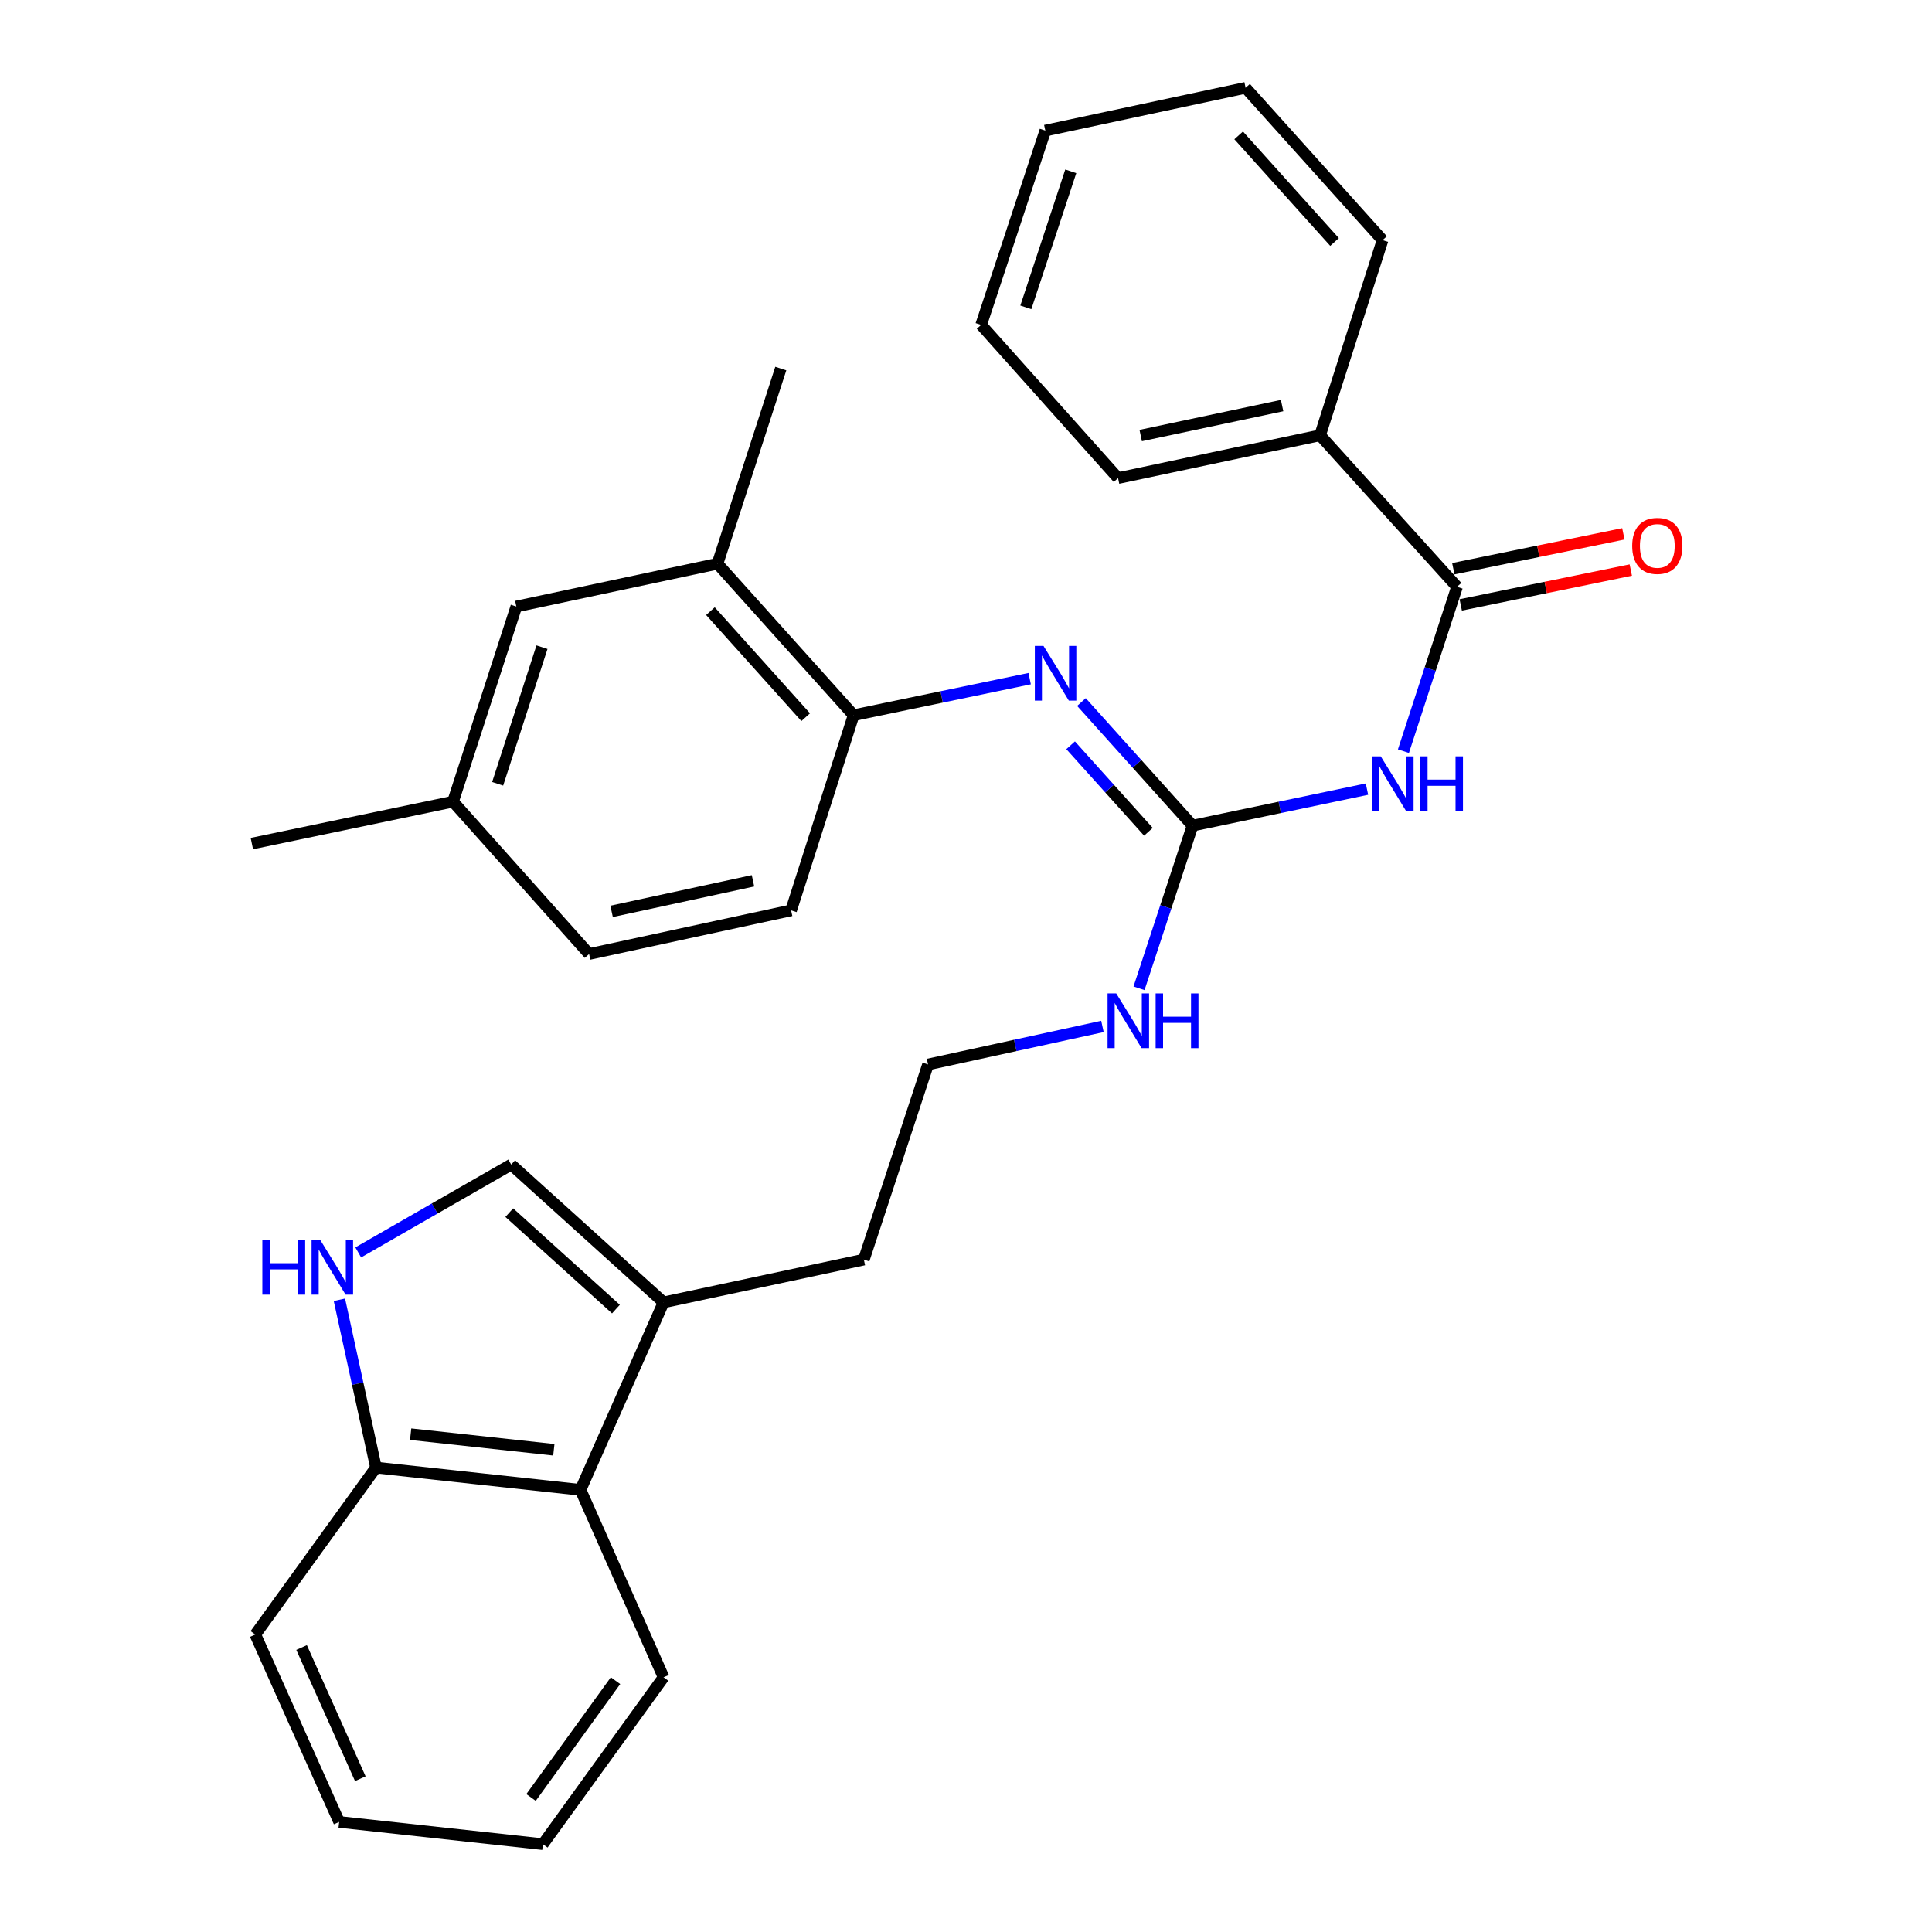 <?xml version='1.0' encoding='iso-8859-1'?>
<svg version='1.1' baseProfile='full'
              xmlns='http://www.w3.org/2000/svg'
                      xmlns:rdkit='http://www.rdkit.org/xml'
                      xmlns:xlink='http://www.w3.org/1999/xlink'
                  xml:space='preserve'
width='1000px' height='1000px' viewBox='0 0 1000 1000'>
<!-- END OF HEADER -->
<rect style='opacity:1.0;fill:#FFFFFF;stroke:none' width='1000' height='1000' x='0' y='0'> </rect>
<path class='bond-0' d='M 707.54,408.445 L 662.402,417.897' style='fill:none;fill-rule:evenodd;stroke:#0000FF;stroke-width:6px;stroke-linecap:butt;stroke-linejoin:miter;stroke-opacity:1' />
<path class='bond-0' d='M 662.402,417.897 L 617.263,427.348' style='fill:none;fill-rule:evenodd;stroke:#000000;stroke-width:6px;stroke-linecap:butt;stroke-linejoin:miter;stroke-opacity:1' />
<path class='bond-1' d='M 726.418,388.802 L 740.285,346.266' style='fill:none;fill-rule:evenodd;stroke:#0000FF;stroke-width:6px;stroke-linecap:butt;stroke-linejoin:miter;stroke-opacity:1' />
<path class='bond-1' d='M 740.285,346.266 L 754.151,303.73' style='fill:none;fill-rule:evenodd;stroke:#000000;stroke-width:6px;stroke-linecap:butt;stroke-linejoin:miter;stroke-opacity:1' />
<path class='bond-2' d='M 617.263,427.348 L 588.509,395.363' style='fill:none;fill-rule:evenodd;stroke:#000000;stroke-width:6px;stroke-linecap:butt;stroke-linejoin:miter;stroke-opacity:1' />
<path class='bond-2' d='M 588.509,395.363 L 559.756,363.378' style='fill:none;fill-rule:evenodd;stroke:#0000FF;stroke-width:6px;stroke-linecap:butt;stroke-linejoin:miter;stroke-opacity:1' />
<path class='bond-2' d='M 594.414,430.538 L 574.287,408.148' style='fill:none;fill-rule:evenodd;stroke:#000000;stroke-width:6px;stroke-linecap:butt;stroke-linejoin:miter;stroke-opacity:1' />
<path class='bond-2' d='M 574.287,408.148 L 554.159,385.759' style='fill:none;fill-rule:evenodd;stroke:#0000FF;stroke-width:6px;stroke-linecap:butt;stroke-linejoin:miter;stroke-opacity:1' />
<path class='bond-12' d='M 617.263,427.348 L 603.408,469.444' style='fill:none;fill-rule:evenodd;stroke:#000000;stroke-width:6px;stroke-linecap:butt;stroke-linejoin:miter;stroke-opacity:1' />
<path class='bond-12' d='M 603.408,469.444 L 589.554,511.539' style='fill:none;fill-rule:evenodd;stroke:#0000FF;stroke-width:6px;stroke-linecap:butt;stroke-linejoin:miter;stroke-opacity:1' />
<path class='bond-10' d='M 756.072,313.097 L 800.082,304.072' style='fill:none;fill-rule:evenodd;stroke:#000000;stroke-width:6px;stroke-linecap:butt;stroke-linejoin:miter;stroke-opacity:1' />
<path class='bond-10' d='M 800.082,304.072 L 844.092,295.046' style='fill:none;fill-rule:evenodd;stroke:#FF0000;stroke-width:6px;stroke-linecap:butt;stroke-linejoin:miter;stroke-opacity:1' />
<path class='bond-10' d='M 752.23,294.363 L 796.24,285.337' style='fill:none;fill-rule:evenodd;stroke:#000000;stroke-width:6px;stroke-linecap:butt;stroke-linejoin:miter;stroke-opacity:1' />
<path class='bond-10' d='M 796.24,285.337 L 840.25,276.312' style='fill:none;fill-rule:evenodd;stroke:#FF0000;stroke-width:6px;stroke-linecap:butt;stroke-linejoin:miter;stroke-opacity:1' />
<path class='bond-11' d='M 754.151,303.73 L 683.264,225.32' style='fill:none;fill-rule:evenodd;stroke:#000000;stroke-width:6px;stroke-linecap:butt;stroke-linejoin:miter;stroke-opacity:1' />
<path class='bond-6' d='M 532.955,351.267 L 487.386,360.732' style='fill:none;fill-rule:evenodd;stroke:#0000FF;stroke-width:6px;stroke-linecap:butt;stroke-linejoin:miter;stroke-opacity:1' />
<path class='bond-6' d='M 487.386,360.732 L 441.817,370.198' style='fill:none;fill-rule:evenodd;stroke:#000000;stroke-width:6px;stroke-linecap:butt;stroke-linejoin:miter;stroke-opacity:1' />
<path class='bond-3' d='M 185.423,648.249 L 225.01,625.516' style='fill:none;fill-rule:evenodd;stroke:#0000FF;stroke-width:6px;stroke-linecap:butt;stroke-linejoin:miter;stroke-opacity:1' />
<path class='bond-3' d='M 225.01,625.516 L 264.598,602.783' style='fill:none;fill-rule:evenodd;stroke:#000000;stroke-width:6px;stroke-linecap:butt;stroke-linejoin:miter;stroke-opacity:1' />
<path class='bond-32' d='M 175.677,672.762 L 185.14,716.188' style='fill:none;fill-rule:evenodd;stroke:#0000FF;stroke-width:6px;stroke-linecap:butt;stroke-linejoin:miter;stroke-opacity:1' />
<path class='bond-32' d='M 185.14,716.188 L 194.602,759.614' style='fill:none;fill-rule:evenodd;stroke:#000000;stroke-width:6px;stroke-linecap:butt;stroke-linejoin:miter;stroke-opacity:1' />
<path class='bond-4' d='M 264.598,602.783 L 343.465,674.107' style='fill:none;fill-rule:evenodd;stroke:#000000;stroke-width:6px;stroke-linecap:butt;stroke-linejoin:miter;stroke-opacity:1' />
<path class='bond-4' d='M 263.6,627.666 L 318.807,677.593' style='fill:none;fill-rule:evenodd;stroke:#000000;stroke-width:6px;stroke-linecap:butt;stroke-linejoin:miter;stroke-opacity:1' />
<path class='bond-5' d='M 343.465,674.107 L 447.13,651.965' style='fill:none;fill-rule:evenodd;stroke:#000000;stroke-width:6px;stroke-linecap:butt;stroke-linejoin:miter;stroke-opacity:1' />
<path class='bond-7' d='M 343.465,674.107 L 300.477,771.142' style='fill:none;fill-rule:evenodd;stroke:#000000;stroke-width:6px;stroke-linecap:butt;stroke-linejoin:miter;stroke-opacity:1' />
<path class='bond-9' d='M 441.817,370.198 L 371.376,291.777' style='fill:none;fill-rule:evenodd;stroke:#000000;stroke-width:6px;stroke-linecap:butt;stroke-linejoin:miter;stroke-opacity:1' />
<path class='bond-9' d='M 417.024,371.215 L 367.715,316.32' style='fill:none;fill-rule:evenodd;stroke:#000000;stroke-width:6px;stroke-linecap:butt;stroke-linejoin:miter;stroke-opacity:1' />
<path class='bond-14' d='M 441.817,370.198 L 409.476,471.207' style='fill:none;fill-rule:evenodd;stroke:#000000;stroke-width:6px;stroke-linecap:butt;stroke-linejoin:miter;stroke-opacity:1' />
<path class='bond-8' d='M 300.477,771.142 L 194.602,759.614' style='fill:none;fill-rule:evenodd;stroke:#000000;stroke-width:6px;stroke-linecap:butt;stroke-linejoin:miter;stroke-opacity:1' />
<path class='bond-8' d='M 286.666,750.401 L 212.553,742.331' style='fill:none;fill-rule:evenodd;stroke:#000000;stroke-width:6px;stroke-linecap:butt;stroke-linejoin:miter;stroke-opacity:1' />
<path class='bond-19' d='M 300.477,771.142 L 343.465,868.156' style='fill:none;fill-rule:evenodd;stroke:#000000;stroke-width:6px;stroke-linecap:butt;stroke-linejoin:miter;stroke-opacity:1' />
<path class='bond-21' d='M 194.602,759.614 L 132.14,846.014' style='fill:none;fill-rule:evenodd;stroke:#000000;stroke-width:6px;stroke-linecap:butt;stroke-linejoin:miter;stroke-opacity:1' />
<path class='bond-13' d='M 371.376,291.777 L 267.254,313.93' style='fill:none;fill-rule:evenodd;stroke:#000000;stroke-width:6px;stroke-linecap:butt;stroke-linejoin:miter;stroke-opacity:1' />
<path class='bond-20' d='M 371.376,291.777 L 404.142,190.768' style='fill:none;fill-rule:evenodd;stroke:#000000;stroke-width:6px;stroke-linecap:butt;stroke-linejoin:miter;stroke-opacity:1' />
<path class='bond-22' d='M 683.264,225.32 L 578.706,247.472' style='fill:none;fill-rule:evenodd;stroke:#000000;stroke-width:6px;stroke-linecap:butt;stroke-linejoin:miter;stroke-opacity:1' />
<path class='bond-22' d='M 663.616,209.934 L 590.426,225.44' style='fill:none;fill-rule:evenodd;stroke:#000000;stroke-width:6px;stroke-linecap:butt;stroke-linejoin:miter;stroke-opacity:1' />
<path class='bond-23' d='M 683.264,225.32 L 715.616,124.3' style='fill:none;fill-rule:evenodd;stroke:#000000;stroke-width:6px;stroke-linecap:butt;stroke-linejoin:miter;stroke-opacity:1' />
<path class='bond-17' d='M 570.626,531.277 L 525.489,541.116' style='fill:none;fill-rule:evenodd;stroke:#0000FF;stroke-width:6px;stroke-linecap:butt;stroke-linejoin:miter;stroke-opacity:1' />
<path class='bond-17' d='M 525.489,541.116 L 480.353,550.956' style='fill:none;fill-rule:evenodd;stroke:#000000;stroke-width:6px;stroke-linecap:butt;stroke-linejoin:miter;stroke-opacity:1' />
<path class='bond-31' d='M 267.254,313.93 L 234.477,414.939' style='fill:none;fill-rule:evenodd;stroke:#000000;stroke-width:6px;stroke-linecap:butt;stroke-linejoin:miter;stroke-opacity:1' />
<path class='bond-31' d='M 280.528,334.984 L 257.584,405.69' style='fill:none;fill-rule:evenodd;stroke:#000000;stroke-width:6px;stroke-linecap:butt;stroke-linejoin:miter;stroke-opacity:1' />
<path class='bond-16' d='M 409.476,471.207 L 304.918,493.806' style='fill:none;fill-rule:evenodd;stroke:#000000;stroke-width:6px;stroke-linecap:butt;stroke-linejoin:miter;stroke-opacity:1' />
<path class='bond-16' d='M 389.752,455.904 L 316.562,471.723' style='fill:none;fill-rule:evenodd;stroke:#000000;stroke-width:6px;stroke-linecap:butt;stroke-linejoin:miter;stroke-opacity:1' />
<path class='bond-15' d='M 234.477,414.939 L 304.918,493.806' style='fill:none;fill-rule:evenodd;stroke:#000000;stroke-width:6px;stroke-linecap:butt;stroke-linejoin:miter;stroke-opacity:1' />
<path class='bond-24' d='M 234.477,414.939 L 130.365,436.645' style='fill:none;fill-rule:evenodd;stroke:#000000;stroke-width:6px;stroke-linecap:butt;stroke-linejoin:miter;stroke-opacity:1' />
<path class='bond-18' d='M 480.353,550.956 L 447.13,651.965' style='fill:none;fill-rule:evenodd;stroke:#000000;stroke-width:6px;stroke-linecap:butt;stroke-linejoin:miter;stroke-opacity:1' />
<path class='bond-25' d='M 343.465,868.156 L 280.992,954.545' style='fill:none;fill-rule:evenodd;stroke:#000000;stroke-width:6px;stroke-linecap:butt;stroke-linejoin:miter;stroke-opacity:1' />
<path class='bond-25' d='M 318.597,869.908 L 274.866,930.38' style='fill:none;fill-rule:evenodd;stroke:#000000;stroke-width:6px;stroke-linecap:butt;stroke-linejoin:miter;stroke-opacity:1' />
<path class='bond-33' d='M 132.14,846.014 L 175.552,943.028' style='fill:none;fill-rule:evenodd;stroke:#000000;stroke-width:6px;stroke-linecap:butt;stroke-linejoin:miter;stroke-opacity:1' />
<path class='bond-33' d='M 156.108,852.755 L 186.497,920.665' style='fill:none;fill-rule:evenodd;stroke:#000000;stroke-width:6px;stroke-linecap:butt;stroke-linejoin:miter;stroke-opacity:1' />
<path class='bond-28' d='M 578.706,247.472 L 507.829,168.18' style='fill:none;fill-rule:evenodd;stroke:#000000;stroke-width:6px;stroke-linecap:butt;stroke-linejoin:miter;stroke-opacity:1' />
<path class='bond-27' d='M 715.616,124.3 L 644.717,45.455' style='fill:none;fill-rule:evenodd;stroke:#000000;stroke-width:6px;stroke-linecap:butt;stroke-linejoin:miter;stroke-opacity:1' />
<path class='bond-27' d='M 690.76,125.261 L 641.131,70.069' style='fill:none;fill-rule:evenodd;stroke:#000000;stroke-width:6px;stroke-linecap:butt;stroke-linejoin:miter;stroke-opacity:1' />
<path class='bond-26' d='M 280.992,954.545 L 175.552,943.028' style='fill:none;fill-rule:evenodd;stroke:#000000;stroke-width:6px;stroke-linecap:butt;stroke-linejoin:miter;stroke-opacity:1' />
<path class='bond-29' d='M 644.717,45.455 L 541.052,67.596' style='fill:none;fill-rule:evenodd;stroke:#000000;stroke-width:6px;stroke-linecap:butt;stroke-linejoin:miter;stroke-opacity:1' />
<path class='bond-30' d='M 507.829,168.18 L 541.052,67.596' style='fill:none;fill-rule:evenodd;stroke:#000000;stroke-width:6px;stroke-linecap:butt;stroke-linejoin:miter;stroke-opacity:1' />
<path class='bond-30' d='M 530.972,159.091 L 554.228,88.682' style='fill:none;fill-rule:evenodd;stroke:#000000;stroke-width:6px;stroke-linecap:butt;stroke-linejoin:miter;stroke-opacity:1' />
<path  class='atom-0' d='M 714.668 391.482
L 723.948 406.482
Q 724.868 407.962, 726.348 410.642
Q 727.828 413.322, 727.908 413.482
L 727.908 391.482
L 731.668 391.482
L 731.668 419.802
L 727.788 419.802
L 717.828 403.402
Q 716.668 401.482, 715.428 399.282
Q 714.228 397.082, 713.868 396.402
L 713.868 419.802
L 710.188 419.802
L 710.188 391.482
L 714.668 391.482
' fill='#0000FF'/>
<path  class='atom-0' d='M 735.068 391.482
L 738.908 391.482
L 738.908 403.522
L 753.388 403.522
L 753.388 391.482
L 757.228 391.482
L 757.228 419.802
L 753.388 419.802
L 753.388 406.722
L 738.908 406.722
L 738.908 419.802
L 735.068 419.802
L 735.068 391.482
' fill='#0000FF'/>
<path  class='atom-3' d='M 540.104 334.321
L 549.384 349.321
Q 550.304 350.801, 551.784 353.481
Q 553.264 356.161, 553.344 356.321
L 553.344 334.321
L 557.104 334.321
L 557.104 362.641
L 553.224 362.641
L 543.264 346.241
Q 542.104 344.321, 540.864 342.121
Q 539.664 339.921, 539.304 339.241
L 539.304 362.641
L 535.624 362.641
L 535.624 334.321
L 540.104 334.321
' fill='#0000FF'/>
<path  class='atom-4' d='M 135.794 641.789
L 139.634 641.789
L 139.634 653.829
L 154.114 653.829
L 154.114 641.789
L 157.954 641.789
L 157.954 670.109
L 154.114 670.109
L 154.114 657.029
L 139.634 657.029
L 139.634 670.109
L 135.794 670.109
L 135.794 641.789
' fill='#0000FF'/>
<path  class='atom-4' d='M 165.754 641.789
L 175.034 656.789
Q 175.954 658.269, 177.434 660.949
Q 178.914 663.629, 178.994 663.789
L 178.994 641.789
L 182.754 641.789
L 182.754 670.109
L 178.874 670.109
L 168.914 653.709
Q 167.754 651.789, 166.514 649.589
Q 165.314 647.389, 164.954 646.709
L 164.954 670.109
L 161.274 670.109
L 161.274 641.789
L 165.754 641.789
' fill='#0000FF'/>
<path  class='atom-11' d='M 844.817 282.55
Q 844.817 275.75, 848.177 271.95
Q 851.537 268.15, 857.817 268.15
Q 864.097 268.15, 867.457 271.95
Q 870.817 275.75, 870.817 282.55
Q 870.817 289.43, 867.417 293.35
Q 864.017 297.23, 857.817 297.23
Q 851.577 297.23, 848.177 293.35
Q 844.817 289.47, 844.817 282.55
M 857.817 294.03
Q 862.137 294.03, 864.457 291.15
Q 866.817 288.23, 866.817 282.55
Q 866.817 276.99, 864.457 274.19
Q 862.137 271.35, 857.817 271.35
Q 853.497 271.35, 851.137 274.15
Q 848.817 276.95, 848.817 282.55
Q 848.817 288.27, 851.137 291.15
Q 853.497 294.03, 857.817 294.03
' fill='#FF0000'/>
<path  class='atom-13' d='M 577.758 514.197
L 587.038 529.197
Q 587.958 530.677, 589.438 533.357
Q 590.918 536.037, 590.998 536.197
L 590.998 514.197
L 594.758 514.197
L 594.758 542.517
L 590.878 542.517
L 580.918 526.117
Q 579.758 524.197, 578.518 521.997
Q 577.318 519.797, 576.958 519.117
L 576.958 542.517
L 573.278 542.517
L 573.278 514.197
L 577.758 514.197
' fill='#0000FF'/>
<path  class='atom-13' d='M 598.158 514.197
L 601.998 514.197
L 601.998 526.237
L 616.478 526.237
L 616.478 514.197
L 620.318 514.197
L 620.318 542.517
L 616.478 542.517
L 616.478 529.437
L 601.998 529.437
L 601.998 542.517
L 598.158 542.517
L 598.158 514.197
' fill='#0000FF'/>
</svg>
